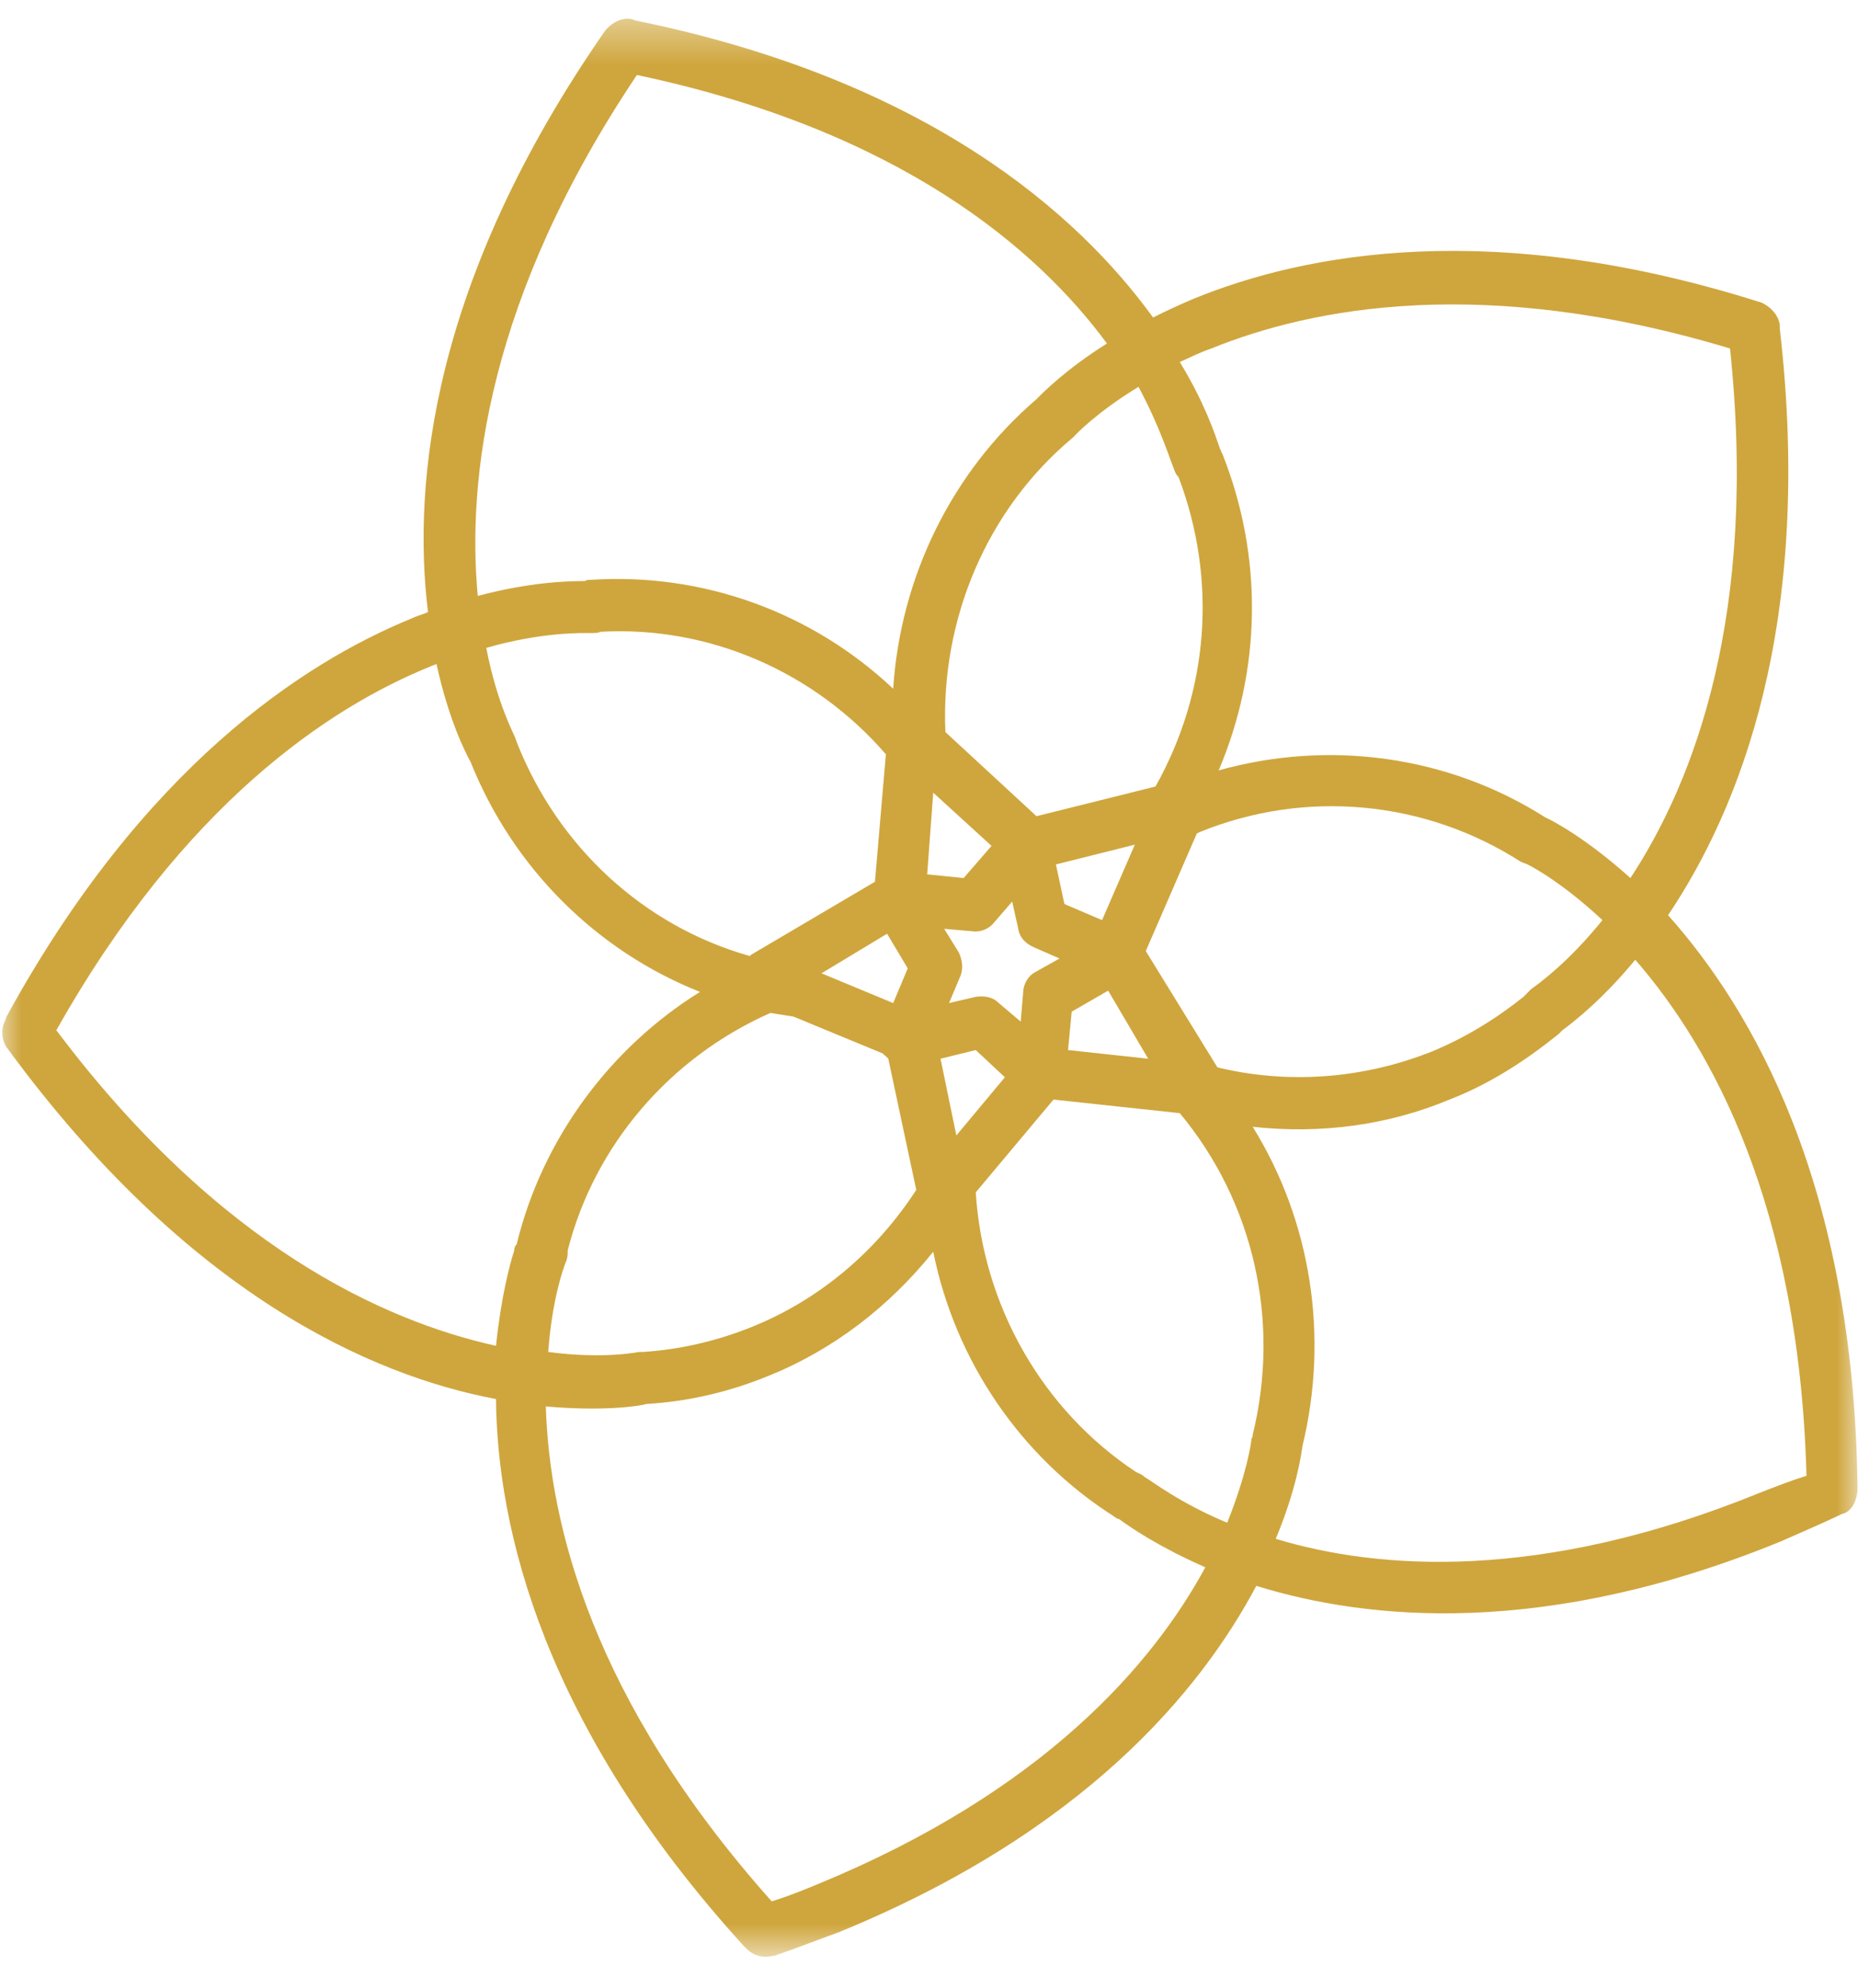 <svg width="43" height="46" viewBox="0 0 43 46" fill="none" xmlns="http://www.w3.org/2000/svg">
<mask id="mask0_43_3697" style="mask-type:luminance" maskUnits="userSpaceOnUse" x="0" y="0" width="43" height="46">
<path d="M0 0.39H43V45.276H0V0.39Z" fill="white"/>
</mask>
<g mask="url(#mask0_43_3697)">
<path d="M42.989 34.428C42.905 27.414 40.571 23.377 38.604 21.173C40.262 18.711 41.977 14.417 41.19 7.604V7.518C41.162 7.288 40.965 7.088 40.768 7.002C34.556 5.027 30.2 5.857 27.614 6.916C27.276 7.06 26.967 7.203 26.686 7.346C24.943 4.941 21.458 1.849 14.711 0.475L14.627 0.446C14.402 0.389 14.149 0.532 14.009 0.704C9.989 6.487 9.54 11.182 9.905 14.159C9.793 14.216 9.652 14.245 9.54 14.302C7.01 15.333 3.3 17.766 0.151 23.52L0.123 23.606C0.011 23.807 0.039 24.093 0.179 24.265C4.339 29.933 8.584 31.823 11.479 32.367C11.507 35.372 12.575 39.924 17.213 45.02L17.27 45.077C17.438 45.249 17.663 45.306 17.888 45.249H17.916C18.422 45.077 18.928 44.877 19.406 44.705C25.084 42.386 27.782 39.122 29.075 36.689C31.661 37.491 35.765 37.892 41.218 35.659C41.668 35.458 42.146 35.258 42.623 35.029L42.708 35C42.876 34.914 42.989 34.685 42.989 34.428ZM28.035 8.062C30.368 7.117 34.332 6.344 40.038 8.062C40.684 14.188 39.222 18.052 37.733 20.314C36.749 19.427 35.962 18.997 35.765 18.912C33.516 17.48 30.762 17.108 28.204 17.823C29.188 15.505 29.244 12.899 28.288 10.495C28.26 10.466 28.26 10.409 28.232 10.38C28.119 10.037 27.866 9.293 27.304 8.376C27.557 8.262 27.782 8.147 28.035 8.062ZM23.116 23.206C22.975 23.062 22.779 23.034 22.582 23.062L21.964 23.206L22.216 22.604C22.301 22.433 22.273 22.204 22.188 22.032L21.851 21.488L22.498 21.545C22.694 21.574 22.891 21.488 23.004 21.345L23.425 20.858L23.566 21.488C23.594 21.688 23.734 21.831 23.931 21.917L24.521 22.175L23.959 22.49C23.791 22.576 23.678 22.776 23.678 22.976L23.622 23.635L23.116 23.206ZM23.256 24.923L22.133 26.269L21.767 24.494L22.582 24.293L23.256 24.923ZM21.458 20.228L21.598 18.339L22.947 19.57L22.301 20.314L21.458 20.228ZM24.437 19.999L26.264 19.541L25.505 21.287L24.634 20.915L24.437 19.999ZM24.802 23.406L25.646 22.919L26.573 24.494L24.718 24.293L24.802 23.406ZM26.517 22.003L27.698 19.284L27.754 19.255C30.2 18.253 32.982 18.511 35.203 19.942C35.231 19.942 35.259 19.971 35.287 19.971C35.315 19.971 36.074 20.343 37.086 21.287C36.299 22.261 35.624 22.748 35.428 22.89C35.371 22.948 35.315 23.005 35.259 23.062C34.612 23.578 33.91 24.007 33.151 24.322C31.577 24.952 29.834 25.095 28.175 24.694L26.517 22.003ZM27.164 10.838C27.192 10.924 27.22 10.982 27.276 11.039C28.175 13.415 27.979 15.991 26.742 18.196L23.988 18.883L21.879 16.936C21.767 14.331 22.835 11.783 24.831 10.123C24.859 10.094 24.859 10.094 24.887 10.065C24.887 10.065 25.365 9.55 26.348 8.949C26.855 9.893 27.079 10.638 27.164 10.838ZM14.74 1.735C20.839 3.023 24.015 5.771 25.618 7.947C24.662 8.548 24.128 9.092 23.988 9.235C22.02 10.924 20.839 13.357 20.671 15.934C18.788 14.159 16.257 13.243 13.672 13.415C13.615 13.415 13.587 13.415 13.531 13.443C13.11 13.443 12.238 13.472 11.057 13.787C10.805 11.096 11.283 6.888 14.74 1.735ZM20.249 20.4L17.382 22.089L17.354 22.118C14.908 21.431 12.913 19.598 11.957 17.165C11.957 17.137 11.929 17.108 11.929 17.079C11.929 17.051 11.507 16.306 11.254 14.989C12.547 14.617 13.475 14.646 13.672 14.646C13.756 14.646 13.84 14.646 13.896 14.617C16.398 14.474 18.843 15.533 20.502 17.451L20.249 20.4ZM20.53 21.602L21.008 22.404L20.671 23.206L19.012 22.518L20.53 21.602ZM17.832 23.434C18 23.463 18.197 23.492 18.366 23.52L20.446 24.379C20.446 24.408 20.474 24.408 20.502 24.437C20.53 24.465 20.53 24.465 20.558 24.494L21.205 27.528C20.277 28.959 18.956 30.076 17.382 30.706C16.595 31.021 15.752 31.221 14.88 31.278C14.852 31.278 14.824 31.278 14.796 31.278C14.768 31.278 13.981 31.45 12.688 31.278C12.772 30.105 13.025 29.36 13.11 29.16C13.138 29.074 13.138 29.017 13.138 28.931C13.756 26.498 15.499 24.465 17.832 23.434ZM11.901 28.931C11.788 29.275 11.592 30.048 11.479 31.136C8.893 30.563 5.07 28.845 1.304 23.835C4.255 18.596 7.628 16.363 9.961 15.419C10.017 15.39 10.046 15.39 10.102 15.362C10.383 16.65 10.776 17.423 10.889 17.623C11.873 20.085 13.812 22.003 16.201 22.948C14.121 24.236 12.547 26.355 11.957 28.788C11.901 28.845 11.901 28.902 11.901 28.931ZM18.928 43.589C18.591 43.731 18.225 43.875 17.86 43.989C13.7 39.323 12.716 35.258 12.632 32.538C13.925 32.653 14.768 32.538 14.965 32.481C15.948 32.423 16.904 32.195 17.804 31.823C19.293 31.221 20.586 30.22 21.598 28.959C22.104 31.479 23.622 33.712 25.787 35.086C25.815 35.114 25.87 35.143 25.899 35.143C26.208 35.372 26.855 35.802 27.895 36.26C26.686 38.493 24.156 41.441 18.928 43.589ZM28.991 33.197C28.991 33.225 28.991 33.254 28.963 33.282C28.963 33.368 28.85 34.113 28.401 35.229C27.304 34.771 26.686 34.284 26.489 34.17C26.433 34.113 26.348 34.084 26.292 34.056C24.128 32.624 22.751 30.22 22.582 27.586L24.381 25.439L27.304 25.753C29.019 27.815 29.637 30.563 28.991 33.197ZM40.712 34.542C35.652 36.603 31.886 36.317 29.525 35.601C30.003 34.456 30.115 33.655 30.143 33.454C30.762 30.906 30.34 28.244 28.991 26.068C30.537 26.24 32.111 26.04 33.544 25.439C33.994 25.267 34.444 25.038 34.865 24.78C35.287 24.523 35.681 24.236 36.074 23.921C36.102 23.893 36.13 23.864 36.159 23.835C36.468 23.606 37.114 23.091 37.845 22.204C39.616 24.236 41.64 27.901 41.808 34.142C41.443 34.256 41.078 34.399 40.712 34.542Z" fill="#CFA63D"/>
</g>
</svg>
